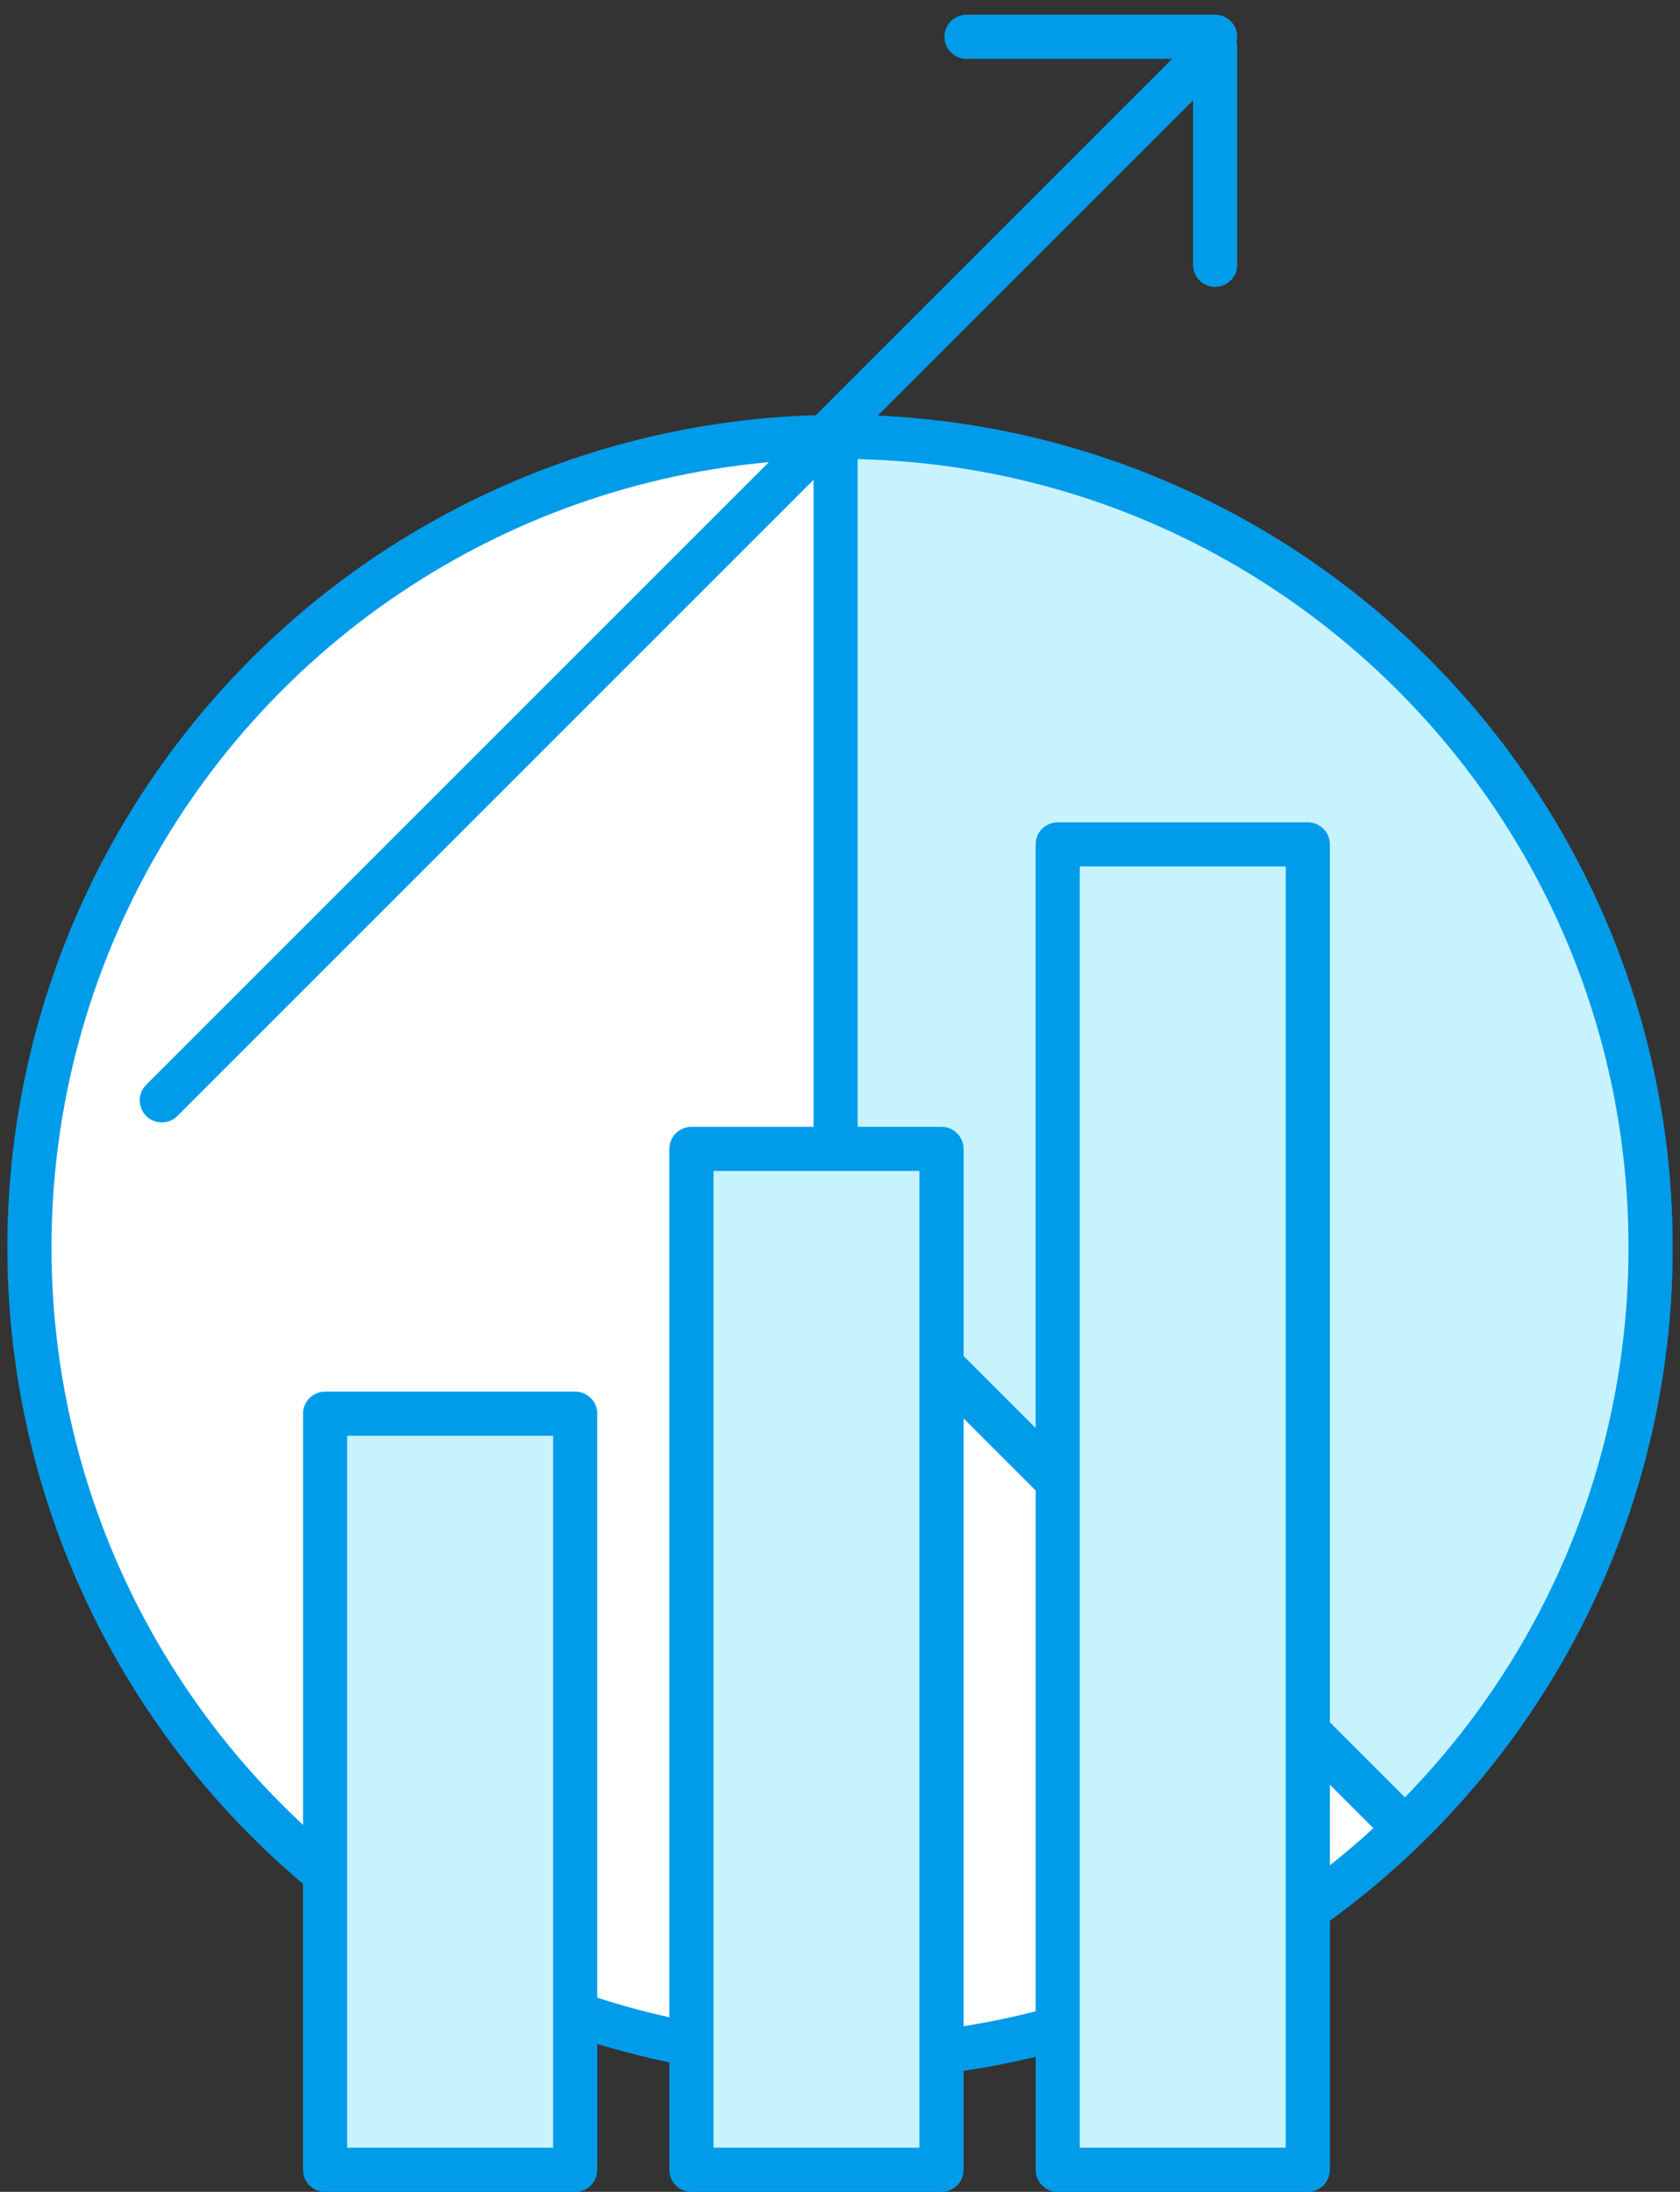 <?xml version="1.0" encoding="utf-8"?>
<!-- Generator: Adobe Illustrator 27.0.0, SVG Export Plug-In . SVG Version: 6.00 Build 0)  -->
<svg version="1.1" id="Layer_1" xmlns="http://www.w3.org/2000/svg" xmlns:xlink="http://www.w3.org/1999/xlink" x="0px" y="0px"
	 viewBox="0 0 114.2 149" style="enable-background:new 0 0 114.2 149;" xml:space="preserve">
<rect x="0" y="0" width="114.2" height="149" fill="#333333" stroke="none"/>
<style type="text/css">
	.st0{fill:#FFFFFF;stroke:#009CEA;stroke-width:3;stroke-linecap:round;stroke-linejoin:round;stroke-miterlimit:10;}
	.st1{fill:#C7F3FF;stroke:#009CEA;stroke-width:3;stroke-linecap:round;stroke-linejoin:round;stroke-miterlimit:10;}
	.st2{fill:none;stroke:#009CEA;stroke-width:3;stroke-linecap:round;stroke-linejoin:round;stroke-miterlimit:10;}
</style>
<circle class="st0" cx="57.1" cy="84.8" r="55.1"/>
<path class="st1" d="M95.5,124.3c10.3-10,16.7-24,16.7-39.5c0-30.4-24.7-55.1-55.1-55.1c-0.1,0-0.2,0-0.3,0v55.9L95.5,124.3z"/>
<g>
	<rect x="47" y="78.1" class="st1" width="17" height="69.4"/>
	<rect x="71.9" y="57.4" class="st1" width="17" height="90.1"/>
	<rect x="22.1" y="96.1" class="st1" width="17" height="51.4"/>
</g>
<g>
	<polyline class="st2" points="82.6,18 82.6,3.2 11,74.8 	"/>
	<line class="st0" x1="82.6" y1="2.5" x2="65.7" y2="2.5"/>
</g>
</svg>
